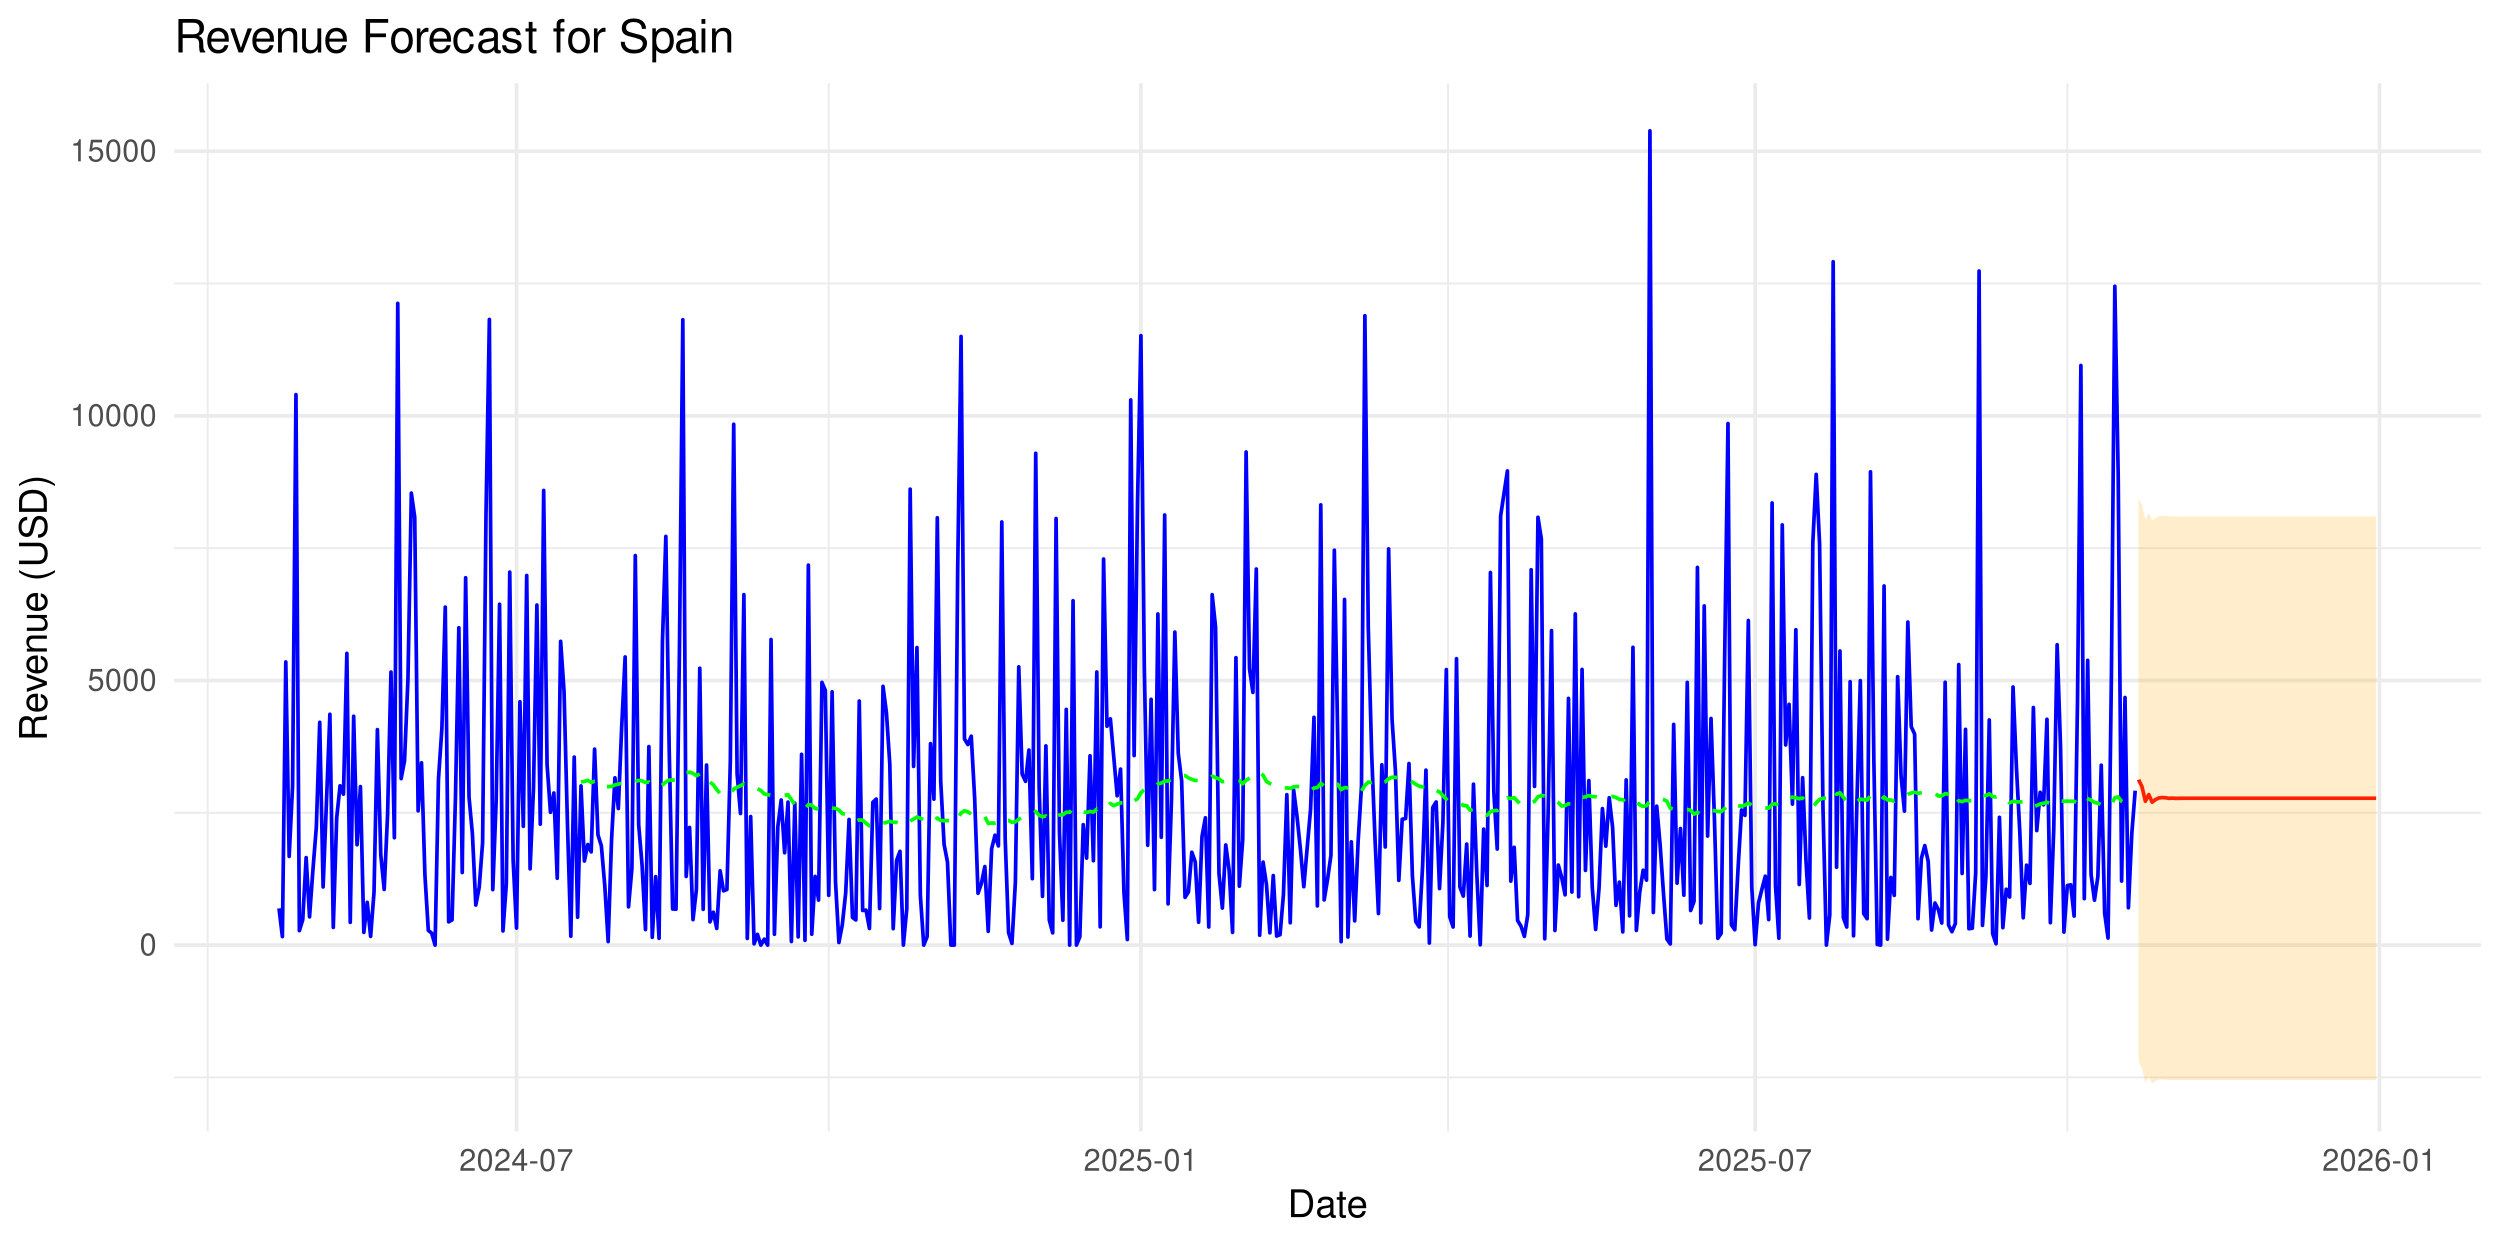 <?xml version="1.0" encoding="UTF-8"?>
<svg xmlns="http://www.w3.org/2000/svg" xmlns:xlink="http://www.w3.org/1999/xlink" width="720pt" height="360pt" viewBox="0 0 720 360" version="1.1">
<defs>
<g>
<symbol overflow="visible" id="glyph0-0">
<path style="stroke:none;" d=""/>
</symbol>
<symbol overflow="visible" id="glyph0-1">
<path style="stroke:none;" d="M 2.422 -6.359 C 1.844 -6.359 1.312 -6.094 0.984 -5.672 C 0.578 -5.109 0.375 -4.25 0.375 -3.078 C 0.375 -0.938 1.078 0.203 2.422 0.203 C 3.734 0.203 4.453 -0.938 4.453 -3.031 C 4.453 -4.25 4.266 -5.078 3.859 -5.672 C 3.531 -6.109 3.016 -6.359 2.422 -6.359 Z M 2.422 -5.672 C 3.25 -5.672 3.672 -4.828 3.672 -3.094 C 3.672 -1.281 3.266 -0.438 2.406 -0.438 C 1.578 -0.438 1.172 -1.312 1.172 -3.062 C 1.172 -4.828 1.578 -5.672 2.422 -5.672 Z M 2.422 -5.672 "/>
</symbol>
<symbol overflow="visible" id="glyph0-2">
<path style="stroke:none;" d="M 4.188 -6.234 L 0.969 -6.234 L 0.5 -2.844 L 1.219 -2.844 C 1.578 -3.266 1.875 -3.422 2.359 -3.422 C 3.203 -3.422 3.719 -2.844 3.719 -1.922 C 3.719 -1.031 3.203 -0.484 2.359 -0.484 C 1.688 -0.484 1.266 -0.828 1.078 -1.531 L 0.312 -1.531 C 0.406 -1.016 0.5 -0.781 0.688 -0.547 C 1.031 -0.078 1.672 0.203 2.375 0.203 C 3.641 0.203 4.516 -0.719 4.516 -2.031 C 4.516 -3.266 3.688 -4.109 2.5 -4.109 C 2.062 -4.109 1.703 -4 1.344 -3.734 L 1.594 -5.469 L 4.188 -5.469 Z M 4.188 -6.234 "/>
</symbol>
<symbol overflow="visible" id="glyph0-3">
<path style="stroke:none;" d="M 2.281 -4.531 L 2.281 0 L 3.047 0 L 3.047 -6.359 L 2.547 -6.359 C 2.266 -5.391 2.094 -5.25 0.891 -5.094 L 0.891 -4.531 Z M 2.281 -4.531 "/>
</symbol>
<symbol overflow="visible" id="glyph0-4">
<path style="stroke:none;" d="M 4.453 -0.766 L 1.172 -0.766 C 1.25 -1.297 1.531 -1.625 2.297 -2.094 L 3.172 -2.594 C 4.047 -3.062 4.5 -3.719 4.5 -4.5 C 4.5 -5.031 4.281 -5.531 3.922 -5.875 C 3.547 -6.203 3.094 -6.359 2.5 -6.359 C 1.703 -6.359 1.125 -6.078 0.781 -5.531 C 0.547 -5.203 0.453 -4.797 0.438 -4.156 L 1.219 -4.156 C 1.234 -4.594 1.297 -4.844 1.406 -5.062 C 1.594 -5.438 2 -5.688 2.469 -5.688 C 3.172 -5.688 3.703 -5.172 3.703 -4.484 C 3.703 -3.969 3.406 -3.531 2.859 -3.219 L 2.047 -2.75 C 0.75 -2 0.375 -1.406 0.297 -0.016 L 4.453 -0.016 Z M 4.453 -0.766 "/>
</symbol>
<symbol overflow="visible" id="glyph0-5">
<path style="stroke:none;" d="M 2.875 -1.547 L 2.875 0 L 3.656 0 L 3.656 -1.547 L 4.578 -1.547 L 4.578 -2.234 L 3.656 -2.234 L 3.656 -6.359 L 3.078 -6.359 L 0.25 -2.359 L 0.25 -1.547 Z M 2.875 -2.234 L 0.922 -2.234 L 2.875 -5.047 Z M 2.875 -2.234 "/>
</symbol>
<symbol overflow="visible" id="glyph0-6">
<path style="stroke:none;" d="M 2.5 -2.75 L 0.406 -2.75 L 0.406 -2.109 L 2.5 -2.109 Z M 2.5 -2.75 "/>
</symbol>
<symbol overflow="visible" id="glyph0-7">
<path style="stroke:none;" d="M 4.578 -6.234 L 0.406 -6.234 L 0.406 -5.469 L 3.781 -5.469 C 2.281 -3.359 1.688 -2.047 1.219 0 L 2.047 0 C 2.391 -2 3.172 -3.719 4.578 -5.594 Z M 4.578 -6.234 "/>
</symbol>
<symbol overflow="visible" id="glyph0-8">
<path style="stroke:none;" d="M 4.375 -4.703 C 4.234 -5.75 3.562 -6.359 2.609 -6.359 C 1.922 -6.359 1.312 -6.031 0.938 -5.453 C 0.547 -4.828 0.375 -4.062 0.375 -2.906 C 0.375 -1.828 0.531 -1.156 0.906 -0.594 C 1.234 -0.078 1.781 0.203 2.469 0.203 C 3.656 0.203 4.516 -0.688 4.516 -1.922 C 4.516 -3.094 3.719 -3.922 2.609 -3.922 C 1.984 -3.922 1.5 -3.688 1.172 -3.234 C 1.172 -4.797 1.672 -5.672 2.562 -5.672 C 3.109 -5.672 3.484 -5.328 3.609 -4.703 Z M 2.5 -3.234 C 3.25 -3.234 3.719 -2.703 3.719 -1.859 C 3.719 -1.062 3.188 -0.484 2.484 -0.484 C 1.766 -0.484 1.219 -1.094 1.219 -1.906 C 1.219 -2.688 1.734 -3.234 2.5 -3.234 Z M 2.5 -3.234 "/>
</symbol>
<symbol overflow="visible" id="glyph1-0">
<path style="stroke:none;" d=""/>
</symbol>
<symbol overflow="visible" id="glyph1-1">
<path style="stroke:none;" d="M 0.984 0 L 4.062 0 C 6.094 0 7.344 -1.516 7.344 -4.016 C 7.344 -6.5 6.109 -8.016 4.062 -8.016 L 0.984 -8.016 Z M 2 -0.906 L 2 -7.109 L 3.891 -7.109 C 5.484 -7.109 6.312 -6.047 6.312 -4 C 6.312 -1.969 5.484 -0.906 3.891 -0.906 Z M 2 -0.906 "/>
</symbol>
<symbol overflow="visible" id="glyph1-2">
<path style="stroke:none;" d="M 5.891 -0.531 C 5.781 -0.516 5.734 -0.516 5.688 -0.516 C 5.375 -0.516 5.188 -0.688 5.188 -0.969 L 5.188 -4.359 C 5.188 -5.375 4.438 -5.922 3.031 -5.922 C 2.172 -5.922 1.5 -5.688 1.109 -5.266 C 0.844 -4.969 0.734 -4.625 0.719 -4.062 L 1.641 -4.062 C 1.719 -4.766 2.141 -5.078 2.984 -5.078 C 3.828 -5.078 4.281 -4.781 4.281 -4.219 L 4.281 -3.984 C 4.266 -3.594 4.062 -3.438 3.328 -3.344 C 2.031 -3.172 1.828 -3.141 1.469 -2.984 C 0.797 -2.703 0.469 -2.203 0.469 -1.453 C 0.469 -0.406 1.188 0.25 2.359 0.25 C 3.078 0.25 3.656 0 4.312 -0.594 C 4.375 0 4.656 0.25 5.266 0.25 C 5.453 0.25 5.578 0.234 5.891 0.156 Z M 4.281 -1.812 C 4.281 -1.5 4.188 -1.312 3.922 -1.062 C 3.547 -0.719 3.094 -0.547 2.547 -0.547 C 1.844 -0.547 1.422 -0.891 1.422 -1.469 C 1.422 -2.078 1.812 -2.391 2.812 -2.531 C 3.781 -2.656 3.969 -2.703 4.281 -2.844 Z M 4.281 -1.812 "/>
</symbol>
<symbol overflow="visible" id="glyph1-3">
<path style="stroke:none;" d="M 2.797 -5.766 L 1.844 -5.766 L 1.844 -7.344 L 0.938 -7.344 L 0.938 -5.766 L 0.156 -5.766 L 0.156 -5.016 L 0.938 -5.016 L 0.938 -0.656 C 0.938 -0.062 1.328 0.25 2.047 0.25 C 2.281 0.25 2.484 0.234 2.797 0.172 L 2.797 -0.594 C 2.656 -0.562 2.547 -0.547 2.359 -0.547 C 1.953 -0.547 1.844 -0.656 1.844 -1.062 L 1.844 -5.016 L 2.797 -5.016 Z M 2.797 -5.766 "/>
</symbol>
<symbol overflow="visible" id="glyph1-4">
<path style="stroke:none;" d="M 5.641 -2.578 C 5.641 -3.453 5.578 -3.984 5.406 -4.406 C 5.031 -5.359 4.156 -5.922 3.078 -5.922 C 1.469 -5.922 0.438 -4.703 0.438 -2.812 C 0.438 -0.906 1.438 0.25 3.062 0.25 C 4.375 0.25 5.297 -0.5 5.516 -1.75 L 4.594 -1.75 C 4.344 -0.984 3.828 -0.594 3.094 -0.594 C 2.516 -0.594 2.016 -0.859 1.703 -1.344 C 1.484 -1.672 1.406 -2 1.391 -2.578 Z M 1.422 -3.328 C 1.5 -4.391 2.141 -5.078 3.062 -5.078 C 4 -5.078 4.656 -4.359 4.656 -3.328 Z M 1.422 -3.328 "/>
</symbol>
<symbol overflow="visible" id="glyph2-0">
<path style="stroke:none;" d=""/>
</symbol>
<symbol overflow="visible" id="glyph2-1">
<path style="stroke:none;" d="M -3.453 -2.047 L -3.453 -4.688 C -3.453 -5.594 -3.016 -6 -2.031 -6 L -1.312 -6 C -0.812 -6 -0.328 -6.078 0 -6.219 L 0 -7.469 L -0.25 -7.469 C -0.516 -7.078 -0.797 -7 -1.875 -6.984 C -3.188 -6.969 -3.594 -6.766 -3.953 -5.891 C -4.406 -6.797 -4.953 -7.156 -5.875 -7.156 C -7.266 -7.156 -8.016 -6.297 -8.016 -4.719 L -8.016 -1.016 L 0 -1.016 L 0 -2.047 Z M -4.359 -2.047 L -7.109 -2.047 L -7.109 -4.516 C -7.109 -5.094 -7.031 -5.422 -6.812 -5.672 C -6.578 -5.953 -6.219 -6.094 -5.734 -6.094 C -4.781 -6.094 -4.359 -5.609 -4.359 -4.516 Z M -4.359 -2.047 "/>
</symbol>
<symbol overflow="visible" id="glyph2-2">
<path style="stroke:none;" d="M -2.578 -5.641 C -3.453 -5.641 -3.984 -5.578 -4.406 -5.406 C -5.359 -5.031 -5.922 -4.156 -5.922 -3.078 C -5.922 -1.469 -4.703 -0.438 -2.812 -0.438 C -0.906 -0.438 0.25 -1.438 0.25 -3.062 C 0.25 -4.375 -0.5 -5.297 -1.75 -5.516 L -1.75 -4.594 C -0.984 -4.344 -0.594 -3.828 -0.594 -3.094 C -0.594 -2.516 -0.859 -2.016 -1.344 -1.703 C -1.672 -1.484 -2 -1.406 -2.578 -1.391 Z M -3.328 -1.422 C -4.391 -1.5 -5.078 -2.141 -5.078 -3.062 C -5.078 -4 -4.359 -4.656 -3.328 -4.656 Z M -3.328 -1.422 "/>
</symbol>
<symbol overflow="visible" id="glyph2-3">
<path style="stroke:none;" d="M 0 -3.141 L -5.766 -5.344 L -5.766 -4.312 L -1.094 -2.688 L -5.766 -1.141 L -5.766 -0.109 L 0 -2.141 Z M 0 -3.141 "/>
</symbol>
<symbol overflow="visible" id="glyph2-4">
<path style="stroke:none;" d="M -5.766 -0.766 L 0 -0.766 L 0 -1.688 L -3.172 -1.688 C -4.359 -1.688 -5.125 -2.312 -5.125 -3.25 C -5.125 -3.984 -4.688 -4.438 -4 -4.438 L 0 -4.438 L 0 -5.359 L -4.359 -5.359 C -5.312 -5.359 -5.922 -4.641 -5.922 -3.531 C -5.922 -2.672 -5.594 -2.125 -4.797 -1.609 L -5.766 -1.609 Z M -5.766 -0.766 "/>
</symbol>
<symbol overflow="visible" id="glyph2-5">
<path style="stroke:none;" d="M 0 -5.297 L -5.766 -5.297 L -5.766 -4.391 L -2.5 -4.391 C -1.312 -4.391 -0.547 -3.766 -0.547 -2.812 C -0.547 -2.094 -0.984 -1.625 -1.688 -1.625 L -5.766 -1.625 L -5.766 -0.719 L -1.312 -0.719 C -0.359 -0.719 0.25 -1.438 0.25 -2.547 C 0.25 -3.406 -0.047 -3.938 -0.797 -4.484 L 0 -4.484 Z M 0 -5.297 "/>
</symbol>
<symbol overflow="visible" id="glyph2-6">
<path style="stroke:none;" d=""/>
</symbol>
<symbol overflow="visible" id="glyph2-7">
<path style="stroke:none;" d="M -8.016 -2.594 C -6.578 -1.5 -4.578 -0.797 -2.844 -0.797 C -1.109 -0.797 0.891 -1.5 2.328 -2.594 L 2.328 -3.203 C 0.766 -2.234 -1.094 -1.688 -2.844 -1.688 C -4.594 -1.688 -6.453 -2.234 -8.016 -3.203 Z M -8.016 -2.594 "/>
</symbol>
<symbol overflow="visible" id="glyph2-8">
<path style="stroke:none;" d="M -8.016 -6.078 L -2.391 -6.078 C -1.312 -6.078 -0.656 -5.297 -0.656 -4 C -0.656 -3.406 -0.797 -2.922 -1.062 -2.547 C -1.375 -2.141 -1.781 -1.953 -2.391 -1.953 L -8.016 -1.953 L -8.016 -0.938 L -2.391 -0.938 C -0.766 -0.938 0.25 -2.094 0.25 -4 C 0.25 -5.891 -0.781 -7.094 -2.391 -7.094 L -8.016 -7.094 Z M -8.016 -6.078 "/>
</symbol>
<symbol overflow="visible" id="glyph2-9">
<path style="stroke:none;" d="M -5.672 -6.562 C -6.219 -6.562 -6.375 -6.516 -6.75 -6.344 C -7.672 -5.906 -8.156 -4.969 -8.156 -3.625 C -8.156 -1.859 -7.25 -0.766 -5.797 -0.766 C -4.812 -0.766 -4.203 -1.281 -3.922 -2.344 L -3.406 -4.328 C -3.141 -5.359 -2.734 -5.812 -2.094 -5.812 C -1.672 -5.812 -1.234 -5.578 -0.984 -5.234 C -0.766 -4.922 -0.656 -4.406 -0.656 -3.766 C -0.656 -2.875 -0.859 -2.297 -1.312 -1.906 C -1.672 -1.609 -2.062 -1.484 -2.547 -1.5 L -2.547 -0.531 C -1.812 -0.531 -1.328 -0.688 -0.891 -1 C -0.125 -1.547 0.25 -2.469 0.25 -3.703 C 0.25 -4.656 0.031 -5.438 -0.359 -5.953 C -0.797 -6.484 -1.5 -6.828 -2.203 -6.828 C -3.188 -6.828 -3.922 -6.219 -4.219 -5.125 L -4.75 -3.109 C -5.016 -2.141 -5.328 -1.797 -5.938 -1.797 C -6.75 -1.797 -7.297 -2.516 -7.297 -3.594 C -7.297 -4.859 -6.719 -5.578 -5.672 -5.594 Z M -5.672 -6.562 "/>
</symbol>
<symbol overflow="visible" id="glyph2-10">
<path style="stroke:none;" d="M 0 -0.984 L 0 -4.062 C 0 -6.094 -1.516 -7.344 -4.016 -7.344 C -6.5 -7.344 -8.016 -6.109 -8.016 -4.062 L -8.016 -0.984 Z M -0.906 -2 L -7.109 -2 L -7.109 -3.891 C -7.109 -5.484 -6.047 -6.312 -4 -6.312 C -1.969 -6.312 -0.906 -5.484 -0.906 -3.891 Z M -0.906 -2 "/>
</symbol>
<symbol overflow="visible" id="glyph2-11">
<path style="stroke:none;" d="M 2.328 -1.016 C 0.891 -2.125 -1.109 -2.812 -2.844 -2.812 C -4.578 -2.812 -6.578 -2.125 -8.016 -1.016 L -8.016 -0.422 C -6.453 -1.391 -4.594 -1.922 -2.844 -1.922 C -1.094 -1.922 0.766 -1.391 2.328 -0.422 Z M 2.328 -1.016 "/>
</symbol>
<symbol overflow="visible" id="glyph3-0">
<path style="stroke:none;" d=""/>
</symbol>
<symbol overflow="visible" id="glyph3-1">
<path style="stroke:none;" d="M 2.453 -4.141 L 5.625 -4.141 C 6.719 -4.141 7.203 -3.625 7.203 -2.422 L 7.203 -1.578 C 7.203 -0.984 7.297 -0.391 7.469 0 L 8.969 0 L 8.969 -0.297 C 8.5 -0.625 8.406 -0.969 8.391 -2.25 C 8.375 -3.828 8.125 -4.297 7.078 -4.75 C 8.156 -5.297 8.594 -5.938 8.594 -7.047 C 8.594 -8.719 7.562 -9.625 5.672 -9.625 L 1.234 -9.625 L 1.234 0 L 2.453 0 Z M 2.453 -5.234 L 2.453 -8.547 L 5.422 -8.547 C 6.109 -8.547 6.516 -8.438 6.812 -8.172 C 7.141 -7.891 7.312 -7.453 7.312 -6.891 C 7.312 -5.75 6.734 -5.234 5.422 -5.234 Z M 2.453 -5.234 "/>
</symbol>
<symbol overflow="visible" id="glyph3-2">
<path style="stroke:none;" d="M 6.766 -3.094 C 6.766 -4.141 6.688 -4.781 6.5 -5.297 C 6.047 -6.438 4.984 -7.109 3.703 -7.109 C 1.766 -7.109 0.531 -5.656 0.531 -3.359 C 0.531 -1.078 1.719 0.297 3.672 0.297 C 5.25 0.297 6.344 -0.594 6.625 -2.094 L 5.516 -2.094 C 5.219 -1.188 4.594 -0.719 3.703 -0.719 C 3.016 -0.719 2.422 -1.031 2.047 -1.609 C 1.781 -2 1.688 -2.406 1.672 -3.094 Z M 1.703 -3.984 C 1.797 -5.266 2.578 -6.094 3.688 -6.094 C 4.812 -6.094 5.578 -5.234 5.578 -3.984 Z M 1.703 -3.984 "/>
</symbol>
<symbol overflow="visible" id="glyph3-3">
<path style="stroke:none;" d="M 3.766 0 L 6.422 -6.922 L 5.172 -6.922 L 3.219 -1.312 L 1.375 -6.922 L 0.125 -6.922 L 2.562 0 Z M 3.766 0 "/>
</symbol>
<symbol overflow="visible" id="glyph3-4">
<path style="stroke:none;" d="M 0.922 -6.922 L 0.922 0 L 2.031 0 L 2.031 -3.812 C 2.031 -5.234 2.766 -6.156 3.906 -6.156 C 4.781 -6.156 5.328 -5.625 5.328 -4.797 L 5.328 0 L 6.438 0 L 6.438 -5.234 C 6.438 -6.375 5.578 -7.109 4.234 -7.109 C 3.203 -7.109 2.547 -6.719 1.938 -5.75 L 1.938 -6.922 Z M 0.922 -6.922 "/>
</symbol>
<symbol overflow="visible" id="glyph3-5">
<path style="stroke:none;" d="M 6.359 0 L 6.359 -6.922 L 5.266 -6.922 L 5.266 -3 C 5.266 -1.578 4.531 -0.656 3.375 -0.656 C 2.516 -0.656 1.953 -1.188 1.953 -2.016 L 1.953 -6.922 L 0.859 -6.922 L 0.859 -1.578 C 0.859 -0.438 1.719 0.297 3.062 0.297 C 4.078 0.297 4.734 -0.047 5.375 -0.969 L 5.375 0 Z M 6.359 0 "/>
</symbol>
<symbol overflow="visible" id="glyph3-6">
<path style="stroke:none;" d=""/>
</symbol>
<symbol overflow="visible" id="glyph3-7">
<path style="stroke:none;" d="M 2.422 -4.391 L 7.016 -4.391 L 7.016 -5.469 L 2.422 -5.469 L 2.422 -8.547 L 7.641 -8.547 L 7.641 -9.625 L 1.188 -9.625 L 1.188 0 L 2.422 0 Z M 2.422 -4.391 "/>
</symbol>
<symbol overflow="visible" id="glyph3-8">
<path style="stroke:none;" d="M 3.594 -7.109 C 1.641 -7.109 0.469 -5.734 0.469 -3.406 C 0.469 -1.062 1.641 0.297 3.609 0.297 C 5.562 0.297 6.734 -1.078 6.734 -3.359 C 6.734 -5.75 5.594 -7.109 3.594 -7.109 Z M 3.609 -6.094 C 4.844 -6.094 5.578 -5.078 5.578 -3.359 C 5.578 -1.734 4.812 -0.719 3.609 -0.719 C 2.375 -0.719 1.625 -1.734 1.625 -3.406 C 1.625 -5.078 2.375 -6.094 3.609 -6.094 Z M 3.609 -6.094 "/>
</symbol>
<symbol overflow="visible" id="glyph3-9">
<path style="stroke:none;" d="M 0.906 -6.922 L 0.906 0 L 2.016 0 L 2.016 -3.594 C 2.031 -5.25 2.719 -6 4.234 -5.953 L 4.234 -7.078 C 4.047 -7.109 3.953 -7.109 3.812 -7.109 C 3.109 -7.109 2.562 -6.688 1.922 -5.672 L 1.922 -6.922 Z M 0.906 -6.922 "/>
</symbol>
<symbol overflow="visible" id="glyph3-10">
<path style="stroke:none;" d="M 6.219 -4.594 C 6.172 -5.266 6.016 -5.703 5.75 -6.094 C 5.281 -6.734 4.453 -7.109 3.484 -7.109 C 1.609 -7.109 0.406 -5.641 0.406 -3.344 C 0.406 -1.109 1.594 0.297 3.469 0.297 C 5.125 0.297 6.172 -0.688 6.297 -2.375 L 5.188 -2.375 C 5 -1.266 4.438 -0.719 3.5 -0.719 C 2.281 -0.719 1.562 -1.703 1.562 -3.344 C 1.562 -5.062 2.266 -6.094 3.469 -6.094 C 4.391 -6.094 4.984 -5.562 5.109 -4.594 Z M 6.219 -4.594 "/>
</symbol>
<symbol overflow="visible" id="glyph3-11">
<path style="stroke:none;" d="M 7.062 -0.641 C 6.938 -0.625 6.891 -0.625 6.828 -0.625 C 6.438 -0.625 6.234 -0.812 6.234 -1.156 L 6.234 -5.234 C 6.234 -6.453 5.328 -7.109 3.625 -7.109 C 2.609 -7.109 1.812 -6.828 1.328 -6.312 C 1.016 -5.953 0.891 -5.562 0.859 -4.875 L 1.969 -4.875 C 2.062 -5.719 2.562 -6.094 3.594 -6.094 C 4.594 -6.094 5.141 -5.734 5.141 -5.062 L 5.141 -4.781 C 5.125 -4.297 4.891 -4.125 3.984 -4.016 C 2.422 -3.812 2.188 -3.766 1.766 -3.594 C 0.969 -3.25 0.547 -2.641 0.547 -1.75 C 0.547 -0.484 1.422 0.297 2.828 0.297 C 3.703 0.297 4.391 0 5.172 -0.719 C 5.25 0 5.594 0.297 6.312 0.297 C 6.547 0.297 6.688 0.281 7.062 0.188 Z M 5.141 -2.172 C 5.141 -1.812 5.031 -1.578 4.703 -1.281 C 4.25 -0.875 3.703 -0.656 3.062 -0.656 C 2.203 -0.656 1.703 -1.062 1.703 -1.766 C 1.703 -2.5 2.172 -2.859 3.359 -3.031 C 4.547 -3.188 4.766 -3.25 5.141 -3.422 Z M 5.141 -2.172 "/>
</symbol>
<symbol overflow="visible" id="glyph3-12">
<path style="stroke:none;" d="M 5.781 -4.984 C 5.766 -6.344 4.875 -7.109 3.281 -7.109 C 1.656 -7.109 0.625 -6.281 0.625 -5 C 0.625 -3.922 1.172 -3.406 2.812 -3.016 L 3.844 -2.766 C 4.609 -2.578 4.906 -2.297 4.906 -1.812 C 4.906 -1.156 4.266 -0.719 3.297 -0.719 C 2.703 -0.719 2.203 -0.891 1.922 -1.172 C 1.75 -1.375 1.672 -1.578 1.609 -2.062 L 0.453 -2.062 C 0.5 -0.469 1.406 0.297 3.203 0.297 C 4.953 0.297 6.062 -0.547 6.062 -1.891 C 6.062 -2.922 5.484 -3.484 4.109 -3.812 L 3.047 -4.062 C 2.156 -4.281 1.766 -4.562 1.766 -5.062 C 1.766 -5.703 2.344 -6.094 3.234 -6.094 C 4.125 -6.094 4.594 -5.719 4.625 -4.984 Z M 5.781 -4.984 "/>
</symbol>
<symbol overflow="visible" id="glyph3-13">
<path style="stroke:none;" d="M 3.359 -6.922 L 2.219 -6.922 L 2.219 -8.812 L 1.125 -8.812 L 1.125 -6.922 L 0.188 -6.922 L 0.188 -6.016 L 1.125 -6.016 L 1.125 -0.797 C 1.125 -0.078 1.594 0.297 2.453 0.297 C 2.75 0.297 2.984 0.281 3.359 0.219 L 3.359 -0.719 C 3.188 -0.672 3.047 -0.656 2.828 -0.656 C 2.344 -0.656 2.219 -0.797 2.219 -1.281 L 2.219 -6.016 L 3.359 -6.016 Z M 3.359 -6.922 "/>
</symbol>
<symbol overflow="visible" id="glyph3-14">
<path style="stroke:none;" d="M 3.406 -6.922 L 2.25 -6.922 L 2.25 -8 C 2.25 -8.469 2.516 -8.703 3.031 -8.703 C 3.109 -8.703 3.156 -8.703 3.406 -8.688 L 3.406 -9.594 C 3.156 -9.656 3.016 -9.672 2.781 -9.672 C 1.766 -9.672 1.156 -9.078 1.156 -8.094 L 1.156 -6.922 L 0.234 -6.922 L 0.234 -6.016 L 1.156 -6.016 L 1.156 0 L 2.25 0 L 2.25 -6.016 L 3.406 -6.016 Z M 3.406 -6.922 "/>
</symbol>
<symbol overflow="visible" id="glyph3-15">
<path style="stroke:none;" d="M 7.875 -6.797 C 7.875 -7.453 7.828 -7.641 7.625 -8.094 C 7.094 -9.203 5.969 -9.781 4.344 -9.781 C 2.234 -9.781 0.922 -8.703 0.922 -6.953 C 0.922 -5.781 1.547 -5.047 2.812 -4.719 L 5.203 -4.078 C 6.438 -3.766 6.969 -3.281 6.969 -2.516 C 6.969 -2 6.688 -1.484 6.281 -1.188 C 5.906 -0.906 5.297 -0.781 4.516 -0.781 C 3.453 -0.781 2.766 -1.031 2.297 -1.578 C 1.938 -2 1.781 -2.469 1.797 -3.062 L 0.641 -3.062 C 0.641 -2.172 0.812 -1.594 1.203 -1.062 C 1.859 -0.156 2.969 0.297 4.438 0.297 C 5.578 0.297 6.516 0.047 7.141 -0.438 C 7.797 -0.953 8.203 -1.812 8.203 -2.641 C 8.203 -3.828 7.453 -4.703 6.156 -5.062 L 3.734 -5.703 C 2.578 -6.016 2.156 -6.391 2.156 -7.125 C 2.156 -8.109 3.016 -8.75 4.297 -8.75 C 5.828 -8.75 6.688 -8.062 6.703 -6.797 Z M 7.875 -6.797 "/>
</symbol>
<symbol overflow="visible" id="glyph3-16">
<path style="stroke:none;" d="M 0.719 2.875 L 1.828 2.875 L 1.828 -0.719 C 2.406 -0.016 3.047 0.297 3.953 0.297 C 5.75 0.297 6.906 -1.141 6.906 -3.344 C 6.906 -5.672 5.766 -7.109 3.938 -7.109 C 3 -7.109 2.25 -6.688 1.734 -5.875 L 1.734 -6.922 L 0.719 -6.922 Z M 3.75 -6.094 C 4.969 -6.094 5.75 -5.016 5.75 -3.359 C 5.75 -1.797 4.953 -0.719 3.75 -0.719 C 2.578 -0.719 1.828 -1.781 1.828 -3.406 C 1.828 -5.031 2.578 -6.094 3.75 -6.094 Z M 3.75 -6.094 "/>
</symbol>
<symbol overflow="visible" id="glyph3-17">
<path style="stroke:none;" d="M 1.984 -6.922 L 0.891 -6.922 L 0.891 0 L 1.984 0 Z M 1.984 -9.625 L 0.875 -9.625 L 0.875 -8.234 L 1.984 -8.234 Z M 1.984 -9.625 "/>
</symbol>
</g>
<clipPath id="clip1">
  <path d="M 50.152 310 L 714.523 310 L 714.523 311 L 50.152 311 Z M 50.152 310 "/>
</clipPath>
<clipPath id="clip2">
  <path d="M 50.152 233 L 714.523 233 L 714.523 235 L 50.152 235 Z M 50.152 233 "/>
</clipPath>
<clipPath id="clip3">
  <path d="M 50.152 157 L 714.523 157 L 714.523 159 L 50.152 159 Z M 50.152 157 "/>
</clipPath>
<clipPath id="clip4">
  <path d="M 50.152 81 L 714.523 81 L 714.523 82 L 50.152 82 Z M 50.152 81 "/>
</clipPath>
<clipPath id="clip5">
  <path d="M 59 23.957 L 61 23.957 L 61 325.848 L 59 325.848 Z M 59 23.957 "/>
</clipPath>
<clipPath id="clip6">
  <path d="M 238 23.957 L 239 23.957 L 239 325.848 L 238 325.848 Z M 238 23.957 "/>
</clipPath>
<clipPath id="clip7">
  <path d="M 416 23.957 L 418 23.957 L 418 325.848 L 416 325.848 Z M 416 23.957 "/>
</clipPath>
<clipPath id="clip8">
  <path d="M 595 23.957 L 596 23.957 L 596 325.848 L 595 325.848 Z M 595 23.957 "/>
</clipPath>
<clipPath id="clip9">
  <path d="M 50.152 271 L 714.523 271 L 714.523 273 L 50.152 273 Z M 50.152 271 "/>
</clipPath>
<clipPath id="clip10">
  <path d="M 50.152 195 L 714.523 195 L 714.523 197 L 50.152 197 Z M 50.152 195 "/>
</clipPath>
<clipPath id="clip11">
  <path d="M 50.152 119 L 714.523 119 L 714.523 121 L 50.152 121 Z M 50.152 119 "/>
</clipPath>
<clipPath id="clip12">
  <path d="M 50.152 43 L 714.523 43 L 714.523 45 L 50.152 45 Z M 50.152 43 "/>
</clipPath>
<clipPath id="clip13">
  <path d="M 148 23.957 L 150 23.957 L 150 325.848 L 148 325.848 Z M 148 23.957 "/>
</clipPath>
<clipPath id="clip14">
  <path d="M 328 23.957 L 330 23.957 L 330 325.848 L 328 325.848 Z M 328 23.957 "/>
</clipPath>
<clipPath id="clip15">
  <path d="M 504 23.957 L 507 23.957 L 507 325.848 L 504 325.848 Z M 504 23.957 "/>
</clipPath>
<clipPath id="clip16">
  <path d="M 684 23.957 L 686 23.957 L 686 325.848 L 684 325.848 Z M 684 23.957 "/>
</clipPath>
</defs>
<g id="surface30">
<rect x="0" y="0" width="720" height="360" style="fill:rgb(100%,100%,100%);fill-opacity:1;stroke:none;"/>
<g clip-path="url(#clip1)" clip-rule="nonzero">
<path style="fill:none;stroke-width:0.533;stroke-linecap:butt;stroke-linejoin:round;stroke:rgb(92.157%,92.157%,92.157%);stroke-opacity:1;stroke-miterlimit:10;" d="M 50.152 310.297 L 714.52 310.297 "/>
</g>
<g clip-path="url(#clip2)" clip-rule="nonzero">
<path style="fill:none;stroke-width:0.533;stroke-linecap:butt;stroke-linejoin:round;stroke:rgb(92.157%,92.157%,92.157%);stroke-opacity:1;stroke-miterlimit:10;" d="M 50.152 234.086 L 714.52 234.086 "/>
</g>
<g clip-path="url(#clip3)" clip-rule="nonzero">
<path style="fill:none;stroke-width:0.533;stroke-linecap:butt;stroke-linejoin:round;stroke:rgb(92.157%,92.157%,92.157%);stroke-opacity:1;stroke-miterlimit:10;" d="M 50.152 157.871 L 714.52 157.871 "/>
</g>
<g clip-path="url(#clip4)" clip-rule="nonzero">
<path style="fill:none;stroke-width:0.533;stroke-linecap:butt;stroke-linejoin:round;stroke:rgb(92.157%,92.157%,92.157%);stroke-opacity:1;stroke-miterlimit:10;" d="M 50.152 81.66 L 714.52 81.66 "/>
</g>
<g clip-path="url(#clip5)" clip-rule="nonzero">
<path style="fill:none;stroke-width:0.533;stroke-linecap:butt;stroke-linejoin:round;stroke:rgb(92.157%,92.157%,92.157%);stroke-opacity:1;stroke-miterlimit:10;" d="M 59.824 325.848 L 59.824 23.957 "/>
</g>
<g clip-path="url(#clip6)" clip-rule="nonzero">
<path style="fill:none;stroke-width:0.533;stroke-linecap:butt;stroke-linejoin:round;stroke:rgb(92.157%,92.157%,92.157%);stroke-opacity:1;stroke-miterlimit:10;" d="M 238.672 325.848 L 238.672 23.957 "/>
</g>
<g clip-path="url(#clip7)" clip-rule="nonzero">
<path style="fill:none;stroke-width:0.533;stroke-linecap:butt;stroke-linejoin:round;stroke:rgb(92.157%,92.157%,92.157%);stroke-opacity:1;stroke-miterlimit:10;" d="M 417.031 325.848 L 417.031 23.957 "/>
</g>
<g clip-path="url(#clip8)" clip-rule="nonzero">
<path style="fill:none;stroke-width:0.533;stroke-linecap:butt;stroke-linejoin:round;stroke:rgb(92.157%,92.157%,92.157%);stroke-opacity:1;stroke-miterlimit:10;" d="M 595.387 325.848 L 595.387 23.957 "/>
</g>
<g clip-path="url(#clip9)" clip-rule="nonzero">
<path style="fill:none;stroke-width:1.067;stroke-linecap:butt;stroke-linejoin:round;stroke:rgb(92.157%,92.157%,92.157%);stroke-opacity:1;stroke-miterlimit:10;" d="M 50.152 272.191 L 714.52 272.191 "/>
</g>
<g clip-path="url(#clip10)" clip-rule="nonzero">
<path style="fill:none;stroke-width:1.067;stroke-linecap:butt;stroke-linejoin:round;stroke:rgb(92.157%,92.157%,92.157%);stroke-opacity:1;stroke-miterlimit:10;" d="M 50.152 195.98 L 714.52 195.98 "/>
</g>
<g clip-path="url(#clip11)" clip-rule="nonzero">
<path style="fill:none;stroke-width:1.067;stroke-linecap:butt;stroke-linejoin:round;stroke:rgb(92.157%,92.157%,92.157%);stroke-opacity:1;stroke-miterlimit:10;" d="M 50.152 119.766 L 714.52 119.766 "/>
</g>
<g clip-path="url(#clip12)" clip-rule="nonzero">
<path style="fill:none;stroke-width:1.067;stroke-linecap:butt;stroke-linejoin:round;stroke:rgb(92.157%,92.157%,92.157%);stroke-opacity:1;stroke-miterlimit:10;" d="M 50.152 43.555 L 714.52 43.555 "/>
</g>
<g clip-path="url(#clip13)" clip-rule="nonzero">
<path style="fill:none;stroke-width:1.067;stroke-linecap:butt;stroke-linejoin:round;stroke:rgb(92.157%,92.157%,92.157%);stroke-opacity:1;stroke-miterlimit:10;" d="M 148.762 325.848 L 148.762 23.957 "/>
</g>
<g clip-path="url(#clip14)" clip-rule="nonzero">
<path style="fill:none;stroke-width:1.067;stroke-linecap:butt;stroke-linejoin:round;stroke:rgb(92.157%,92.157%,92.157%);stroke-opacity:1;stroke-miterlimit:10;" d="M 328.586 325.848 L 328.586 23.957 "/>
</g>
<g clip-path="url(#clip15)" clip-rule="nonzero">
<path style="fill:none;stroke-width:1.067;stroke-linecap:butt;stroke-linejoin:round;stroke:rgb(92.157%,92.157%,92.157%);stroke-opacity:1;stroke-miterlimit:10;" d="M 505.477 325.848 L 505.477 23.957 "/>
</g>
<g clip-path="url(#clip16)" clip-rule="nonzero">
<path style="fill:none;stroke-width:1.067;stroke-linecap:butt;stroke-linejoin:round;stroke:rgb(92.157%,92.157%,92.157%);stroke-opacity:1;stroke-miterlimit:10;" d="M 685.301 325.848 L 685.301 23.957 "/>
</g>
<path style="fill:none;stroke-width:1.067;stroke-linecap:butt;stroke-linejoin:round;stroke:rgb(0%,0%,100%);stroke-opacity:1;stroke-miterlimit:10;" d="M 80.348 261.617 L 81.328 269.75 L 82.305 190.637 L 83.281 246.652 L 84.258 226.43 L 85.234 113.656 L 86.215 268.027 L 87.191 264.879 L 88.168 246.988 L 89.145 264.062 L 90.121 250.539 L 91.102 238.23 L 92.078 208.02 L 93.055 255.441 L 94.031 230.715 L 95.008 205.703 L 95.984 267.098 L 96.965 235.555 L 97.941 226.309 L 98.918 228.719 L 99.895 188.164 L 100.871 265.641 L 101.852 206.273 L 102.828 243.297 L 103.805 226.539 L 104.781 268.527 L 105.758 259.871 L 106.738 269.688 L 107.715 256.98 L 108.691 210.125 L 109.668 246.246 L 110.645 256.156 L 111.621 234.629 L 112.602 193.559 L 113.578 241.266 L 114.555 87.363 L 115.531 224.246 L 116.508 219.051 L 117.488 195.648 L 118.465 142.004 L 119.441 148.977 L 120.418 233.52 L 121.395 219.691 L 122.375 251.977 L 123.352 267.945 L 124.328 268.762 L 125.305 272.191 L 126.281 224.359 L 127.262 209.777 L 128.238 174.84 L 129.215 265.5 L 130.191 264.934 L 131.168 229.785 L 132.145 180.785 L 133.125 251.293 L 134.102 166.387 L 135.078 229.578 L 136.055 240.184 L 137.031 260.656 L 138.012 255.547 L 138.988 242.727 L 139.965 148.418 L 140.941 92 L 141.918 256.215 L 142.898 230.66 L 143.875 174.016 L 144.852 268.121 L 145.828 254.527 L 146.805 164.762 L 147.781 247.758 L 148.762 267.289 L 149.738 202.086 L 150.715 237.988 L 151.691 165.734 L 152.668 250.23 L 153.648 227.023 L 154.625 174.25 L 155.602 237.371 L 156.578 141.246 L 157.555 220.164 L 158.535 233.941 L 159.512 228.379 L 160.488 252.945 L 161.465 184.699 L 162.441 199.051 L 163.422 237.133 L 164.398 269.637 L 165.375 218.039 L 166.352 264.172 L 167.328 226.336 L 168.305 247.98 L 169.285 243.23 L 170.262 245.344 L 171.238 215.75 L 172.215 240.453 L 173.191 243.602 L 174.172 255.016 L 175.148 271.176 L 176.125 241.84 L 177.102 224.012 L 178.078 232.859 L 179.059 209.059 L 180.035 189.199 L 181.012 261.176 L 181.988 250.117 L 182.965 160.008 L 183.941 237.562 L 184.922 249.234 L 185.898 267.73 L 186.875 215.012 L 187.852 269.957 L 188.828 252.469 L 189.809 270.234 L 190.785 184.777 L 191.762 154.477 L 192.738 216.391 L 193.715 261.789 L 194.695 261.852 L 195.672 187.699 L 196.648 92.082 L 197.625 252.422 L 198.602 238.297 L 199.582 264.859 L 200.559 256.242 L 201.535 192.457 L 202.512 261.891 L 203.488 220.324 L 204.465 265.5 L 205.445 262.715 L 206.422 267.387 L 207.398 250.797 L 208.375 256.555 L 209.352 256.168 L 210.332 219.453 L 211.309 122.188 L 212.285 222.828 L 213.262 234.285 L 214.238 171.258 L 215.219 270.27 L 216.195 235.164 L 217.172 271.82 L 218.148 269.098 L 219.125 272.191 L 220.102 270.48 L 221.082 272.191 L 222.059 184.18 L 223.035 269.07 L 224.012 238.102 L 224.988 230.391 L 225.969 245.602 L 226.945 230.996 L 227.922 271.164 L 228.898 231.316 L 229.875 269.832 L 230.855 217.246 L 231.832 270.824 L 232.809 162.75 L 233.785 269.062 L 234.762 252.402 L 235.742 259.234 L 236.719 196.52 L 237.695 198.836 L 238.672 257.859 L 239.648 199.242 L 240.625 253.961 L 241.605 271.445 L 242.582 266.352 L 243.559 257.145 L 244.535 235.996 L 245.512 264.227 L 246.492 264.949 L 247.469 201.895 L 248.445 262.219 L 249.422 262.113 L 250.398 267.406 L 251.379 231.07 L 252.355 230.129 L 253.332 261.652 L 254.309 197.668 L 255.285 205.176 L 256.262 220.035 L 257.242 267.461 L 258.219 247.805 L 259.195 245.18 L 260.172 272.191 L 261.148 261.785 L 262.129 140.871 L 263.105 220.73 L 264.082 186.492 L 265.059 257.832 L 266.035 272.191 L 267.016 269.75 L 267.992 214.172 L 268.969 230.16 L 269.945 149.121 L 270.922 224.98 L 271.902 243.199 L 272.879 248.309 L 273.855 272.191 L 274.832 272.191 L 275.809 164.16 L 276.785 96.895 L 277.766 212.805 L 278.742 214.43 L 279.719 212.012 L 280.695 229.781 L 281.672 257.27 L 282.652 254.426 L 283.629 249.57 L 284.605 268.23 L 285.582 244.484 L 286.559 240.535 L 287.539 243.633 L 288.516 150.32 L 289.492 241.535 L 290.469 268.609 L 291.445 271.703 L 292.426 254.117 L 293.402 192.047 L 294.379 222.934 L 295.355 225.023 L 296.332 216.008 L 297.309 253.066 L 298.289 130.543 L 299.266 226.543 L 300.242 258.16 L 301.219 214.82 L 302.195 264.973 L 303.176 268.668 L 304.152 149.324 L 305.129 239.688 L 306.105 265.039 L 307.082 204.305 L 308.062 272.191 L 309.039 173.004 L 310.016 272.191 L 310.992 269.797 L 311.969 237.5 L 312.945 247.141 L 313.926 217.664 L 314.902 247.902 L 315.879 193.535 L 316.855 266.934 L 317.832 161 L 318.812 209.156 L 319.789 207.031 L 320.766 218.051 L 321.742 229.184 L 322.719 221.496 L 323.699 257.117 L 324.676 270.594 L 325.652 115.18 L 326.629 217.617 L 327.605 144.645 L 328.586 96.664 L 329.562 192.312 L 330.539 243.434 L 331.516 201.402 L 332.492 256.203 L 333.469 176.82 L 334.449 241.125 L 335.426 148.309 L 336.402 260.324 L 337.379 230.492 L 338.355 182.043 L 339.336 216.926 L 340.312 224.859 L 341.289 258.441 L 342.266 256.891 L 343.242 245.445 L 344.223 248.18 L 345.199 265.613 L 346.176 240.93 L 347.152 235.523 L 348.129 266.984 L 349.105 171.254 L 350.086 180.625 L 351.062 251.508 L 352.039 261.527 L 353.016 243.344 L 353.992 250.598 L 354.973 268.527 L 355.949 189.406 L 356.926 255.223 L 357.902 241.848 L 358.879 130.176 L 359.859 192.598 L 360.836 199.418 L 361.812 163.875 L 362.789 269.352 L 363.766 248.289 L 364.746 254.789 L 365.723 268.66 L 366.699 252.156 L 367.676 269.582 L 368.652 269.191 L 369.629 257.668 L 370.609 228.859 L 371.586 265.762 L 372.562 227.488 L 373.539 235.152 L 374.516 244.535 L 375.496 255.371 L 376.473 244.105 L 377.449 233.008 L 378.426 206.582 L 379.402 260.91 L 380.383 145.398 L 381.359 259.172 L 382.336 253.266 L 383.312 246.312 L 384.289 158.449 L 385.266 212.672 L 386.246 271.215 L 387.223 172.633 L 388.199 269.867 L 389.176 242.453 L 390.152 265.211 L 391.133 242.418 L 392.109 226.477 L 393.086 90.918 L 394.062 180.609 L 395.039 217.078 L 396.02 242.074 L 396.996 263.102 L 397.973 220.262 L 398.949 243.926 L 399.926 158.074 L 400.906 207.07 L 401.883 221.98 L 402.859 253.547 L 403.836 235.945 L 404.812 235.723 L 405.789 219.895 L 406.77 252.234 L 407.746 265.438 L 408.723 266.957 L 409.699 249.633 L 410.676 221.793 L 411.656 271.598 L 412.633 232.555 L 413.609 230.965 L 414.586 255.914 L 415.562 236.746 L 416.543 192.84 L 417.52 264.012 L 418.496 266.977 L 419.473 189.699 L 420.449 255.449 L 421.426 258.066 L 422.406 243.094 L 423.383 269.586 L 424.359 225.848 L 425.336 252.016 L 426.312 272.094 L 427.293 238.789 L 428.27 255.016 L 429.246 164.875 L 430.223 228.105 L 431.199 244.52 L 432.18 148.602 L 433.156 142.066 L 434.133 135.629 L 435.109 253.766 L 436.086 244.016 L 437.066 265.113 L 438.043 266.715 L 439.02 269.672 L 439.996 263.457 L 440.973 164.082 L 441.949 226.488 L 442.93 148.977 L 443.906 155.242 L 444.883 270.375 L 445.859 234.395 L 446.836 181.605 L 447.816 267.984 L 448.793 249.137 L 449.77 252.719 L 450.746 257.715 L 451.723 201.129 L 452.703 256.922 L 453.68 176.801 L 454.656 258.27 L 455.633 192.785 L 456.609 250.684 L 457.586 224.797 L 458.566 255.469 L 459.543 267.68 L 460.52 255.809 L 461.496 232.875 L 462.473 243.699 L 463.453 229.758 L 464.43 238.273 L 465.406 260.734 L 466.383 254.059 L 467.359 268.383 L 468.34 224.609 L 469.316 263.766 L 470.293 186.426 L 471.27 267.961 L 472.246 256.93 L 473.227 250.625 L 474.203 253.484 L 475.18 37.68 L 476.156 262.809 L 477.133 232.172 L 478.109 243.23 L 479.09 257.387 L 480.066 270.441 L 481.043 271.852 L 482.02 208.625 L 482.996 254.355 L 483.977 238.609 L 484.953 257.82 L 485.93 196.52 L 486.906 262.23 L 487.883 259.578 L 488.863 163.402 L 489.84 265.766 L 490.816 174.5 L 491.793 240.797 L 492.77 206.926 L 493.746 235.551 L 494.727 270.238 L 495.703 268.785 L 496.68 191 L 497.656 121.984 L 498.633 266.34 L 499.613 267.766 L 500.59 249.625 L 501.566 233.285 L 502.543 234.84 L 503.52 178.695 L 504.5 255.309 L 505.477 272.07 L 506.453 260.004 L 507.43 256.094 L 508.406 252.344 L 509.387 264.844 L 510.363 144.844 L 511.34 254.969 L 512.316 270.223 L 513.293 151.168 L 514.27 214.547 L 515.25 202.84 L 516.227 231.59 L 517.203 181.359 L 518.18 254.742 L 519.156 223.973 L 520.137 248.086 L 521.113 264.391 L 522.09 156.406 L 523.066 136.621 L 524.043 156.641 L 525.023 232.887 L 526 272.191 L 526.977 263.461 L 527.953 75.379 L 528.93 249.777 L 529.91 187.484 L 530.887 264.273 L 531.863 266.98 L 532.84 196.32 L 533.816 269.523 L 534.793 230.852 L 535.773 196.02 L 536.75 263.125 L 537.727 264.59 L 538.703 135.875 L 539.68 219.625 L 540.66 271.988 L 541.637 272.191 L 542.613 168.754 L 543.59 270.48 L 544.566 252.711 L 545.547 257.883 L 546.523 194.887 L 547.5 223.457 L 548.477 233.617 L 549.453 179.156 L 550.43 209.285 L 551.41 211.406 L 552.387 264.59 L 553.363 247.172 L 554.34 243.535 L 555.316 248.09 L 556.297 267.852 L 557.273 260.078 L 558.25 261.977 L 559.227 265.832 L 560.203 196.484 L 561.184 266.426 L 562.16 268.328 L 563.137 265.996 L 564.113 191.391 L 565.09 251.562 L 566.07 210.051 L 567.047 267.473 L 568.023 267.328 L 569 251.359 L 569.977 78.055 L 570.953 266.508 L 571.934 252.559 L 572.91 207.344 L 573.887 268.918 L 574.863 271.797 L 575.84 235.387 L 576.82 267.168 L 577.797 256.105 L 578.773 258.348 L 579.75 197.852 L 580.727 220.906 L 581.707 239.688 L 582.684 264.328 L 583.66 249.164 L 584.637 254.418 L 585.613 203.762 L 586.59 239.211 L 587.57 228.176 L 588.547 231.793 L 589.523 207.145 L 590.5 265.746 L 591.477 238.965 L 592.457 185.676 L 593.434 215.07 L 594.41 268.445 L 595.387 255.043 L 596.363 254.82 L 597.344 263.836 L 598.32 202.059 L 599.297 105.254 L 600.273 258.816 L 601.25 190.176 L 602.23 251.891 L 603.207 259.25 L 604.184 252.469 L 605.16 220.379 L 606.137 262.984 L 607.113 270.16 L 608.094 193.758 L 609.07 82.449 L 610.047 137.363 L 611.023 253.75 L 612 200.879 L 612.98 261.434 L 613.957 240.055 L 614.934 227.715 "/>
<path style="fill:none;stroke-width:1.067;stroke-linecap:butt;stroke-linejoin:round;stroke:rgb(100%,0%,0%);stroke-opacity:1;stroke-miterlimit:10;" d="M 615.91 224.551 L 616.887 226.543 L 617.867 230.758 L 618.844 228.84 L 619.82 231.035 L 620.797 230.262 L 621.773 229.812 L 622.75 229.699 L 623.73 229.77 L 624.707 229.922 L 625.684 229.855 L 626.66 229.934 L 627.637 229.906 L 628.617 229.891 L 629.594 229.887 L 630.57 229.887 L 631.547 229.895 L 632.523 229.891 L 633.504 229.895 L 634.48 229.895 L 635.457 229.891 L 684.32 229.891 "/>
<path style="fill:none;stroke-width:1.067;stroke-linecap:butt;stroke-linejoin:round;stroke:rgb(0%,100%,0%);stroke-opacity:1;stroke-dasharray:4.268,4.268;stroke-miterlimit:10;" d="M 167.328 225.199 L 168.305 225.047 L 169.285 224.754 L 170.262 225.359 L 171.238 225.016 L 172.215 225.172 L 173.191 226.617 L 174.172 226.473 L 175.148 226.543 L 176.125 226.484 L 177.102 226.039 L 178.078 225.844 L 179.059 225.52 L 180.035 225.309 L 181.012 225.375 L 181.988 225.59 L 182.965 225.082 L 183.941 224.754 L 184.922 224.906 L 185.898 225.367 L 186.875 225.215 L 187.852 226.121 L 188.828 225.977 L 189.809 226.688 L 190.785 226.035 L 191.762 225.234 L 192.738 224.656 L 193.715 224.68 L 194.695 224.59 L 195.672 223.82 L 196.648 222.508 L 197.625 222.578 L 198.602 222.379 L 199.582 222.715 L 200.559 223.414 L 201.535 222.871 L 202.512 224.809 L 203.488 224.766 L 204.465 225.281 L 205.445 226.027 L 206.422 227.418 L 207.398 228.551 L 208.375 228.809 L 209.352 229.211 L 210.332 228.852 L 211.309 227.23 L 212.285 226.723 L 213.262 226.301 L 214.238 225.711 L 215.219 226.383 L 216.195 227.051 L 217.172 227.121 L 218.148 227.168 L 219.125 227.641 L 220.102 228.637 L 221.082 228.867 L 222.059 229.066 L 223.035 229.504 L 224.012 229.48 L 224.988 229.145 L 225.969 229.035 L 226.945 228.906 L 227.922 230.27 L 228.898 231.816 L 229.875 231.969 L 230.855 231.82 L 231.832 232.895 L 232.809 231.723 L 233.785 231.887 L 234.762 232.859 L 235.742 232.988 L 236.719 232.199 L 237.695 232.164 L 238.672 232.387 L 239.648 232.758 L 240.625 232.801 L 241.605 233.293 L 242.582 234.316 L 243.559 234.535 L 244.535 235.59 L 245.512 236.078 L 246.492 236.422 L 247.469 236.129 L 248.445 236.23 L 249.422 237.09 L 250.398 237.852 L 251.379 237.785 L 252.355 237.344 L 253.332 237.828 L 254.309 237.09 L 255.285 236.855 L 256.262 236.543 L 257.242 236.812 L 258.219 236.84 L 259.195 237.168 L 260.172 237.52 L 261.148 237.723 L 262.129 236.453 L 263.105 235.895 L 264.082 235.277 L 265.059 235.656 L 266.035 236.094 L 267.016 236.766 L 267.992 237.043 L 268.969 236.699 L 269.945 235.578 L 270.922 236.301 L 271.902 236.363 L 272.879 236.352 L 273.855 236.402 L 274.832 237.035 L 275.809 235.859 L 276.785 234.133 L 277.766 233.492 L 278.742 233.824 L 279.719 234.461 L 280.695 234.609 L 281.672 234.562 L 282.652 234.48 L 283.629 235.168 L 284.605 237.125 L 285.582 237.035 L 286.559 237.059 L 287.539 236.824 L 288.516 235.648 L 289.492 236.191 L 290.469 236.266 L 291.445 236.84 L 292.426 236.711 L 293.402 235.926 L 294.379 235.434 L 295.355 235.145 L 296.332 234.695 L 297.309 234.66 L 298.289 233.672 L 299.266 234.832 L 300.242 235.227 L 301.219 235.008 L 302.195 236.051 L 303.176 236.031 L 304.152 235.078 L 305.129 234.723 L 306.105 234.676 L 307.082 233.922 L 308.062 233.941 L 309.039 232.84 L 310.016 233.816 L 310.992 233.824 L 311.969 233.82 L 312.945 234.004 L 313.926 233.695 L 314.902 233.883 L 315.879 233.02 L 316.855 233.414 L 317.832 232.207 L 318.812 232.117 L 319.789 231.406 L 320.766 232.023 L 321.742 231.578 L 322.719 231.234 L 323.699 231.211 L 324.676 232.035 L 325.652 231.105 L 326.629 230.656 L 327.605 230.051 L 328.586 228.305 L 329.562 227.426 L 330.539 227.168 L 331.516 226.551 L 332.492 226.773 L 333.469 225.805 L 334.449 225.539 L 335.426 224.945 L 336.402 224.922 L 337.379 224.57 L 338.355 223.621 L 339.336 223.465 L 340.312 223.406 L 341.289 223.371 L 342.266 224.031 L 343.242 224.477 L 344.223 224.789 L 345.199 224.77 L 346.176 224.691 L 347.152 224.586 L 348.129 224.527 L 349.105 223.523 L 350.086 223.965 L 351.062 224.305 L 352.039 225.141 L 353.016 224.977 L 353.992 224.738 L 354.973 224.727 L 355.949 224.449 L 356.926 224.727 L 357.902 225.758 L 358.879 224.703 L 359.859 224.141 L 360.836 223.598 L 361.812 222.395 L 362.789 222.363 L 363.766 223.301 L 364.746 225.055 L 365.723 225.676 L 366.699 226.094 L 367.676 226.734 L 368.652 227.172 L 369.629 227.176 L 370.609 226.891 L 371.586 227.07 L 372.562 226.617 L 373.539 226.516 L 374.516 226.559 L 375.496 226.691 L 376.473 227.73 L 377.449 227.637 L 378.426 226.949 L 379.402 226.828 L 380.383 225.621 L 381.359 226.367 L 382.336 226.703 L 383.312 226.938 L 384.289 226.301 L 385.266 225.852 L 386.246 227.414 L 387.223 226.816 L 388.199 226.945 L 389.176 227.254 L 390.152 227.254 L 391.133 226.965 L 392.109 227.82 L 393.086 226.168 L 394.062 225.23 L 395.039 225.371 L 396.02 225.035 L 396.996 226.039 L 397.973 225.461 L 398.949 225.172 L 399.926 224.289 L 400.906 223.844 L 401.883 223.895 L 402.859 223.957 L 403.836 224.426 L 404.812 224.082 L 405.789 224.734 L 406.77 225.215 L 407.746 225.863 L 408.723 226.406 L 409.699 226.633 L 410.676 226.637 L 411.656 226.797 L 412.633 226.375 L 413.609 227.66 L 414.586 228.086 L 415.562 229.109 L 416.543 230.18 L 417.52 230.977 L 418.496 231.238 L 419.473 231.105 L 420.449 231.098 L 421.426 232 L 422.406 232.023 L 423.383 233.371 L 424.359 232.988 L 425.336 233.227 L 426.312 234.227 L 427.293 234.469 L 428.27 234.805 L 429.246 233.766 L 430.223 233.445 L 431.199 233.434 L 432.18 232.328 L 433.156 230.957 L 434.133 229.785 L 435.109 229.988 L 436.086 229.734 L 437.066 230.777 L 438.043 231.734 L 439.02 231.934 L 439.996 231.957 L 440.973 231.074 L 441.949 230.809 L 442.93 229.48 L 443.906 229.102 L 444.883 229.27 L 445.859 229.184 L 446.836 229.758 L 447.816 230.594 L 448.793 231.148 L 449.77 232.133 L 450.746 232.004 L 451.723 231.48 L 452.703 231.504 L 453.68 230.484 L 454.656 230.551 L 455.633 229.699 L 456.609 229.492 L 457.586 229.129 L 458.566 229.422 L 459.543 229.445 L 460.52 229.758 L 461.496 229.734 L 462.473 229.727 L 463.453 229.441 L 464.43 229.375 L 465.406 229.684 L 466.383 230.211 L 467.359 230.293 L 468.34 231.176 L 469.316 231.227 L 470.293 230.48 L 471.27 230.723 L 472.246 231.816 L 473.227 232.238 L 474.203 232.043 L 475.18 230.543 L 476.156 230.465 L 477.133 230.352 L 478.109 230.105 L 479.09 230.273 L 480.066 230.762 L 481.043 232.77 L 482.02 233.082 L 482.996 233.496 L 483.977 233.457 L 484.953 233.398 L 485.93 233.137 L 486.906 233.34 L 487.883 234.465 L 488.863 233.98 L 489.84 234.469 L 490.816 233.59 L 491.793 233.645 L 492.77 233.324 L 493.746 233.496 L 494.727 233.695 L 495.703 233.734 L 496.68 232.891 L 497.656 231.473 L 498.633 231.969 L 499.613 231.926 L 500.59 232.113 L 501.566 232.141 L 502.543 231.906 L 503.52 231.262 L 504.5 231.953 L 505.477 232.043 L 506.453 231.969 L 507.43 232.703 L 508.406 232.672 L 509.387 232.746 L 510.363 231.652 L 511.34 231.492 L 512.316 231.984 L 513.293 230.863 L 514.27 230.223 L 515.25 229.824 L 516.227 229.566 L 517.203 229.746 L 518.18 230.043 L 519.156 229.816 L 520.137 230.922 L 521.113 232.281 L 522.09 232.512 L 523.066 231.211 L 524.043 230.238 L 525.023 229.879 L 526 229.941 L 526.977 229.871 L 527.953 227.781 L 528.93 228.734 L 529.91 228.301 L 530.887 229.582 L 531.863 230.824 L 532.84 230 L 533.816 230.391 L 534.793 230.938 L 535.773 230.141 L 536.75 230.293 L 537.727 230.426 L 538.703 229.074 L 539.68 229.277 L 540.66 229.445 L 541.637 230.504 L 542.613 229.512 L 543.59 230.375 L 544.566 230.395 L 545.547 230.766 L 546.523 230.09 L 547.5 229.598 L 548.477 229.352 L 549.453 228.758 L 550.43 228.375 L 551.41 228.168 L 552.387 228.461 L 553.363 228.312 L 554.34 228.195 L 555.316 227.969 L 556.297 228.449 L 557.273 228.41 L 558.25 229.25 L 559.227 229.223 L 560.203 228.555 L 561.184 228.727 L 562.16 228.895 L 563.137 231.43 L 564.113 230.637 L 565.09 230.852 L 566.07 230.484 L 567.047 230.594 L 568.023 230.562 L 569 230.332 L 569.977 228.883 L 570.953 229.016 L 571.934 229.172 L 572.91 228.613 L 573.887 229.418 L 574.863 229.523 L 575.84 229.254 L 576.82 230.406 L 577.797 230.301 L 578.773 231.23 L 579.75 230.754 L 580.727 230.91 L 581.707 230.953 L 582.684 230.891 L 583.66 230.672 L 584.637 231.375 L 585.613 232.285 L 586.59 231.984 L 587.57 231.543 L 588.547 231.344 L 589.523 231.055 L 590.5 231.398 L 591.477 232.066 L 592.457 231.293 L 593.434 230.66 L 594.41 230.754 L 595.387 230.742 L 596.363 230.77 L 597.344 230.758 L 598.32 231.395 L 599.297 229.73 L 600.273 229.605 L 601.25 230.039 L 602.23 230.453 L 603.207 231.078 L 604.184 231.312 L 605.16 231.746 L 606.137 231.836 L 607.113 232.352 L 608.094 231.746 L 609.07 229.727 L 610.047 229.512 L 611.023 230.816 L 612 231.305 L 612.98 231.625 L 613.957 231.266 L 614.934 230.871 "/>
<path style=" stroke:none;fill-rule:nonzero;fill:rgb(100%,64.706%,0%);fill-opacity:0.2;" d="M 615.91 143.461 L 616.887 145.449 L 617.867 149.664 L 618.844 147.75 L 619.82 149.941 L 620.797 149.168 L 621.773 148.719 L 622.75 148.555 L 623.73 148.625 L 624.707 148.777 L 625.684 148.707 L 626.66 148.789 L 627.637 148.758 L 628.617 148.742 L 629.594 148.738 L 631.547 148.746 L 684.32 148.746 L 684.32 311.039 L 633.504 311.039 L 632.523 311.035 L 631.547 311.039 L 629.594 311.031 L 628.617 311.035 L 627.637 311.051 L 626.66 311.078 L 625.684 311 L 624.707 311.07 L 623.73 310.918 L 622.75 310.844 L 621.773 310.906 L 620.797 311.352 L 619.82 312.129 L 618.844 309.934 L 617.867 311.848 L 616.887 307.633 L 615.91 305.645 Z M 615.91 143.461 "/>
<g style="fill:rgb(30.196%,30.196%,30.196%);fill-opacity:1;">
  <use xlink:href="#glyph0-1" x="40.219" y="275.106"/>
</g>
<g style="fill:rgb(30.196%,30.196%,30.196%);fill-opacity:1;">
  <use xlink:href="#glyph0-2" x="25.219" y="198.896"/>
  <use xlink:href="#glyph0-1" x="30.219" y="198.896"/>
  <use xlink:href="#glyph0-1" x="35.219" y="198.896"/>
  <use xlink:href="#glyph0-1" x="40.219" y="198.896"/>
</g>
<g style="fill:rgb(30.196%,30.196%,30.196%);fill-opacity:1;">
  <use xlink:href="#glyph0-3" x="20.219" y="122.681"/>
  <use xlink:href="#glyph0-1" x="25.219" y="122.681"/>
  <use xlink:href="#glyph0-1" x="30.219" y="122.681"/>
  <use xlink:href="#glyph0-1" x="35.219" y="122.681"/>
  <use xlink:href="#glyph0-1" x="40.219" y="122.681"/>
</g>
<g style="fill:rgb(30.196%,30.196%,30.196%);fill-opacity:1;">
  <use xlink:href="#glyph0-3" x="20.219" y="46.47"/>
  <use xlink:href="#glyph0-2" x="25.219" y="46.47"/>
  <use xlink:href="#glyph0-1" x="30.219" y="46.47"/>
  <use xlink:href="#glyph0-1" x="35.219" y="46.47"/>
  <use xlink:href="#glyph0-1" x="40.219" y="46.47"/>
</g>
<g style="fill:rgb(30.196%,30.196%,30.196%);fill-opacity:1;">
  <use xlink:href="#glyph0-4" x="132.262" y="337.196"/>
  <use xlink:href="#glyph0-1" x="137.262" y="337.196"/>
  <use xlink:href="#glyph0-4" x="142.262" y="337.196"/>
  <use xlink:href="#glyph0-5" x="147.262" y="337.196"/>
  <use xlink:href="#glyph0-6" x="152.262" y="337.196"/>
  <use xlink:href="#glyph0-1" x="155.262" y="337.196"/>
  <use xlink:href="#glyph0-7" x="160.262" y="337.196"/>
</g>
<g style="fill:rgb(30.196%,30.196%,30.196%);fill-opacity:1;">
  <use xlink:href="#glyph0-4" x="312.086" y="337.196"/>
  <use xlink:href="#glyph0-1" x="317.086" y="337.196"/>
  <use xlink:href="#glyph0-4" x="322.086" y="337.196"/>
  <use xlink:href="#glyph0-2" x="327.086" y="337.196"/>
  <use xlink:href="#glyph0-6" x="332.086" y="337.196"/>
  <use xlink:href="#glyph0-1" x="335.086" y="337.196"/>
  <use xlink:href="#glyph0-3" x="340.086" y="337.196"/>
</g>
<g style="fill:rgb(30.196%,30.196%,30.196%);fill-opacity:1;">
  <use xlink:href="#glyph0-4" x="488.977" y="337.196"/>
  <use xlink:href="#glyph0-1" x="493.977" y="337.196"/>
  <use xlink:href="#glyph0-4" x="498.977" y="337.196"/>
  <use xlink:href="#glyph0-2" x="503.977" y="337.196"/>
  <use xlink:href="#glyph0-6" x="508.977" y="337.196"/>
  <use xlink:href="#glyph0-1" x="511.977" y="337.196"/>
  <use xlink:href="#glyph0-7" x="516.977" y="337.196"/>
</g>
<g style="fill:rgb(30.196%,30.196%,30.196%);fill-opacity:1;">
  <use xlink:href="#glyph0-4" x="668.801" y="337.196"/>
  <use xlink:href="#glyph0-1" x="673.801" y="337.196"/>
  <use xlink:href="#glyph0-4" x="678.801" y="337.196"/>
  <use xlink:href="#glyph0-8" x="683.801" y="337.196"/>
  <use xlink:href="#glyph0-6" x="688.801" y="337.196"/>
  <use xlink:href="#glyph0-1" x="691.801" y="337.196"/>
  <use xlink:href="#glyph0-3" x="696.801" y="337.196"/>
</g>
<g style="fill:rgb(0%,0%,0%);fill-opacity:1;">
  <use xlink:href="#glyph1-1" x="370.836" y="350.538"/>
  <use xlink:href="#glyph1-2" x="378.836" y="350.538"/>
  <use xlink:href="#glyph1-3" x="384.836" y="350.538"/>
  <use xlink:href="#glyph1-4" x="387.836" y="350.538"/>
</g>
<g style="fill:rgb(0%,0%,0%);fill-opacity:1;">
  <use xlink:href="#glyph2-1" x="13.499" y="213.402"/>
  <use xlink:href="#glyph2-2" x="13.499" y="205.402"/>
  <use xlink:href="#glyph2-3" x="13.499" y="199.402"/>
  <use xlink:href="#glyph2-2" x="13.499" y="194.402"/>
  <use xlink:href="#glyph2-4" x="13.499" y="188.402"/>
  <use xlink:href="#glyph2-5" x="13.499" y="182.402"/>
  <use xlink:href="#glyph2-2" x="13.499" y="176.402"/>
  <use xlink:href="#glyph2-6" x="13.499" y="170.402"/>
  <use xlink:href="#glyph2-7" x="13.499" y="167.402"/>
  <use xlink:href="#glyph2-8" x="13.499" y="163.402"/>
  <use xlink:href="#glyph2-9" x="13.499" y="155.402"/>
  <use xlink:href="#glyph2-10" x="13.499" y="148.402"/>
  <use xlink:href="#glyph2-11" x="13.499" y="140.402"/>
</g>
<g style="fill:rgb(0%,0%,0%);fill-opacity:1;">
  <use xlink:href="#glyph3-1" x="50.152" y="15.103"/>
  <use xlink:href="#glyph3-2" x="59.152" y="15.103"/>
  <use xlink:href="#glyph3-3" x="66.152" y="15.103"/>
  <use xlink:href="#glyph3-2" x="72.152" y="15.103"/>
  <use xlink:href="#glyph3-4" x="79.152" y="15.103"/>
  <use xlink:href="#glyph3-5" x="86.152" y="15.103"/>
  <use xlink:href="#glyph3-2" x="93.152" y="15.103"/>
  <use xlink:href="#glyph3-6" x="100.152" y="15.103"/>
  <use xlink:href="#glyph3-7" x="104.152" y="15.103"/>
  <use xlink:href="#glyph3-8" x="112.152" y="15.103"/>
  <use xlink:href="#glyph3-9" x="119.152" y="15.103"/>
  <use xlink:href="#glyph3-2" x="123.152" y="15.103"/>
  <use xlink:href="#glyph3-10" x="130.152" y="15.103"/>
  <use xlink:href="#glyph3-11" x="137.152" y="15.103"/>
  <use xlink:href="#glyph3-12" x="144.152" y="15.103"/>
  <use xlink:href="#glyph3-13" x="151.152" y="15.103"/>
  <use xlink:href="#glyph3-6" x="155.152" y="15.103"/>
  <use xlink:href="#glyph3-14" x="159.152" y="15.103"/>
  <use xlink:href="#glyph3-8" x="163.152" y="15.103"/>
  <use xlink:href="#glyph3-9" x="170.152" y="15.103"/>
  <use xlink:href="#glyph3-6" x="174.152" y="15.103"/>
  <use xlink:href="#glyph3-15" x="178.152" y="15.103"/>
  <use xlink:href="#glyph3-16" x="187.152" y="15.103"/>
  <use xlink:href="#glyph3-11" x="194.152" y="15.103"/>
  <use xlink:href="#glyph3-17" x="201.152" y="15.103"/>
  <use xlink:href="#glyph3-4" x="204.152" y="15.103"/>
</g>
</g>
</svg>
